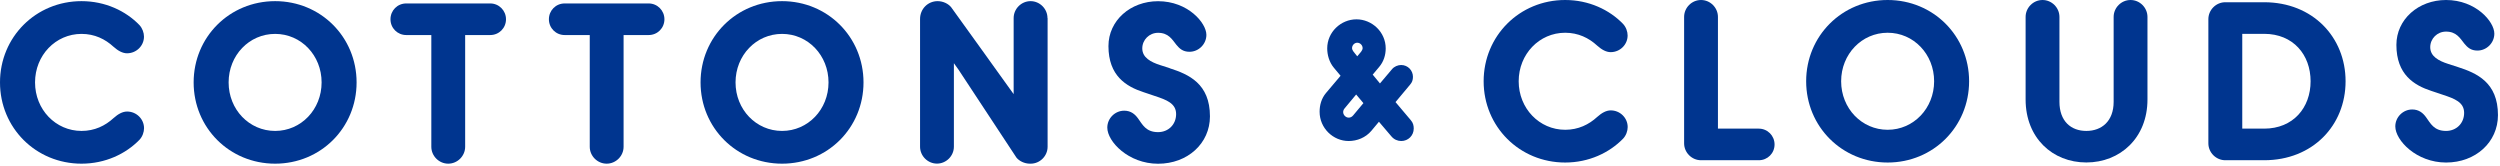 <svg width="588" height="39" viewBox="0 0 588 39" fill="none" xmlns="http://www.w3.org/2000/svg">
<path d="M246.367 4.249C246.367 2.075 244.563 0.27 242.389 0.27C240.214 0.27 238.41 2.075 238.41 4.249V8.725V22.14L232.711 14.21L231.901 13.074L223.716 1.705C223.076 0.909 221.854 0.27 220.533 0.27C218.202 0.27 216.397 2.132 216.397 4.462V34.503C216.397 36.677 218.202 38.482 220.376 38.482C222.551 38.482 224.355 36.677 224.355 34.503V14.864L225.606 16.612H225.592L239.063 37.061C239.703 37.857 240.925 38.496 242.246 38.496C242.275 38.496 242.303 38.496 242.332 38.496C242.36 38.496 242.388 38.496 242.417 38.496C244.591 38.496 246.396 36.692 246.396 34.517V34.304V4.263L246.367 4.249Z" fill="#00358F"/>
<path d="M368.122 7.702C371.206 7.702 373.693 8.924 375.654 10.729C376.72 11.681 377.771 12.264 378.837 12.264C381.011 12.264 382.816 10.516 382.816 8.342C382.816 7.432 382.446 6.381 381.75 5.627C378.524 2.288 373.693 0 368.122 0C357.393 0 348.952 8.441 348.952 19.113C348.952 29.785 357.393 38.226 368.122 38.226C373.693 38.226 378.524 35.938 381.764 32.599C382.461 31.86 382.83 30.794 382.83 29.885C382.83 27.71 381.025 25.963 378.851 25.963C377.785 25.963 376.734 26.545 375.668 27.497C373.707 29.302 371.206 30.524 368.136 30.524C362.026 30.524 357.194 25.479 357.194 19.113C357.194 12.747 362.026 7.702 368.136 7.702" fill="#00358F"/>
<path d="M413.667 30.254H404.06V3.979C404.06 1.805 402.256 0 400.082 0C397.907 0 396.103 1.805 396.103 3.979V33.707C396.103 35.882 397.907 37.686 400.082 37.686H413.667C415.741 37.686 417.376 36.038 417.376 33.977C417.376 31.917 415.727 30.254 413.667 30.254Z" fill="#00358F"/>
<path d="M443.979 0C433.25 0 424.809 8.441 424.809 19.113C424.809 29.785 433.25 38.226 443.979 38.226C454.707 38.226 463.134 29.785 463.134 19.113C463.134 8.441 454.707 0 443.979 0ZM443.979 30.524C437.868 30.524 433.036 25.479 433.036 19.113C433.036 12.747 437.868 7.702 443.979 7.702C450.089 7.702 454.906 12.747 454.906 19.113C454.906 25.479 450.075 30.524 443.979 30.524Z" fill="#00358F"/>
<path d="M501.107 0C498.932 0 497.128 1.805 497.128 3.979V23.945C497.128 28.506 494.314 30.794 490.704 30.794C487.095 30.794 484.381 28.506 484.381 23.945V3.979C484.381 1.805 482.576 0 480.402 0C478.228 0 476.423 1.805 476.423 3.979V23.405C476.423 32.428 482.747 38.212 490.704 38.212C498.662 38.212 505.085 32.428 505.085 23.405V3.979C505.085 1.805 503.281 0 501.107 0Z" fill="#00358F"/>
<path d="M532.524 0.526H523.387C521.213 0.526 519.408 2.331 519.408 4.505V33.707C519.408 35.882 521.213 37.686 523.387 37.686H532.524C543.992 37.686 551.68 29.458 551.68 19.113C551.68 8.768 543.978 0.526 532.524 0.526ZM532.524 30.254H527.38V7.958H532.524C539.374 7.958 543.452 12.889 543.452 19.113C543.452 25.337 539.36 30.254 532.524 30.254Z" fill="#00358F"/>
<path d="M578.07 15.759L575.782 15.021C573.608 14.324 571.59 13.273 571.59 11.098C571.59 9.081 573.238 7.432 575.299 7.432C577.743 7.432 578.595 8.967 579.604 10.246C580.343 11.141 581.139 11.894 582.688 11.894C584.862 11.894 586.667 10.089 586.667 7.915C586.681 5.102 582.319 0 575.313 0C568.79 0 563.632 4.562 563.632 10.558C563.632 17.564 567.824 20.065 571.86 21.387L574.574 22.296C577.331 23.206 579.562 24.044 579.562 26.545C579.562 29.046 577.7 30.794 575.313 30.794C572.442 30.794 571.646 28.989 570.595 27.554C569.899 26.602 568.946 25.749 567.355 25.749C565.181 25.749 563.376 27.554 563.376 29.728C563.376 33.025 568.364 38.226 575.313 38.226C582.262 38.226 587.52 33.452 587.52 27.071C587.52 19.369 582.532 17.195 578.07 15.759Z" fill="#00358F"/>
<path d="M19.17 7.972C22.254 7.972 24.741 9.194 26.702 10.999C27.767 11.951 28.833 12.534 29.885 12.534C32.059 12.534 33.864 10.786 33.864 8.612C33.864 7.702 33.494 6.651 32.798 5.897C29.572 2.558 24.741 0.27 19.17 0.27C8.441 0.27 0 8.711 0 19.383C0 30.055 8.441 38.496 19.17 38.496C24.741 38.496 29.572 36.208 32.812 32.869C33.508 32.13 33.878 31.064 33.878 30.155C33.878 27.98 32.073 26.233 29.899 26.233C28.833 26.233 27.782 26.815 26.716 27.767C24.755 29.572 22.254 30.794 19.184 30.794C13.074 30.794 8.242 25.75 8.242 19.383C8.242 13.017 13.074 7.972 19.184 7.972" fill="#00358F"/>
<path d="M64.714 0.27C53.985 0.27 45.544 8.711 45.544 19.383C45.544 30.055 53.985 38.496 64.714 38.496C75.443 38.496 83.87 30.055 83.87 19.383C83.87 8.711 75.429 0.27 64.714 0.27ZM64.714 30.794C58.603 30.794 53.772 25.75 53.772 19.383C53.772 13.017 58.603 7.972 64.714 7.972C70.824 7.972 75.642 13.017 75.642 19.383C75.642 25.75 70.81 30.794 64.714 30.794Z" fill="#00358F"/>
<path d="M115.302 0.81H95.55C93.475 0.81 91.841 2.458 91.841 4.533C91.841 6.608 93.489 8.242 95.55 8.242H101.447V34.517C101.447 36.691 103.252 38.496 105.426 38.496C107.6 38.496 109.405 36.691 109.405 34.517V8.242H115.302C117.377 8.242 119.011 6.594 119.011 4.533C119.011 2.473 117.363 0.81 115.302 0.81Z" fill="#00358F"/>
<path d="M152.564 0.81H132.811C130.737 0.81 129.103 2.458 129.103 4.533C129.103 6.608 130.751 8.242 132.811 8.242H138.709V34.517C138.709 36.691 140.514 38.496 142.688 38.496C144.862 38.496 146.667 36.691 146.667 34.517V8.242H152.564C154.639 8.242 156.273 6.594 156.273 4.533C156.273 2.473 154.625 0.81 152.564 0.81Z" fill="#00358F"/>
<path d="M183.941 0.27C173.213 0.27 164.771 8.711 164.771 19.383C164.771 30.055 173.213 38.496 183.941 38.496C194.67 38.496 203.097 30.055 203.097 19.383C203.097 8.711 194.656 0.27 183.941 0.27ZM183.941 30.794C177.831 30.794 172.999 25.75 172.999 19.383C172.999 13.017 177.831 7.972 183.941 7.972C190.052 7.972 194.869 13.017 194.869 19.383C194.869 25.75 190.038 30.794 183.941 30.794Z" fill="#00358F"/>
<path d="M275.144 16.044L272.856 15.305C270.682 14.608 268.664 13.557 268.664 11.383C268.664 9.365 270.313 7.716 272.373 7.716C274.818 7.716 275.67 9.251 276.679 10.53C277.418 11.425 278.214 12.178 279.763 12.178C281.937 12.178 283.742 10.374 283.742 8.2C283.742 5.386 279.393 0.284 272.388 0.284C265.851 0.284 260.707 4.846 260.707 10.843C260.707 17.848 264.899 20.349 268.934 21.671L271.634 22.581C274.391 23.49 276.622 24.328 276.622 26.829C276.622 29.331 274.761 31.078 272.373 31.078C269.503 31.078 268.707 29.274 267.655 27.838C266.959 26.886 266.007 26.034 264.415 26.034C262.241 26.034 260.437 27.838 260.437 30.013C260.437 33.309 265.424 38.511 272.373 38.511C279.322 38.511 284.58 33.736 284.58 27.369C284.58 19.667 279.592 17.493 275.13 16.058" fill="#00358F"/>
<path d="M328.234 24.002L331.687 19.866C332.127 19.355 332.326 18.786 332.326 18.076C332.326 16.569 331.133 15.29 329.541 15.29C328.788 15.29 327.907 15.646 327.395 16.285L324.567 19.625L322.862 17.55L324.368 15.759C325.448 14.495 325.917 12.931 325.917 11.383C325.917 7.532 322.692 4.547 319.039 4.547C315.387 4.547 312.162 7.532 312.162 11.383C312.162 12.931 312.645 14.637 313.711 15.916L315.302 17.82L311.877 21.87C310.797 23.149 310.371 24.726 310.371 26.289C310.371 30.14 313.554 33.167 317.206 33.167C319.196 33.167 321.185 32.371 322.535 30.78L324.326 28.634L327.267 32.087C327.864 32.798 328.703 33.167 329.569 33.167C331.204 33.167 332.511 31.888 332.511 30.226C332.511 29.544 332.355 28.876 331.829 28.279L328.205 23.987L328.234 24.002ZM319.21 10.047C319.921 10.047 320.489 10.644 320.489 11.326C320.489 11.567 320.333 11.923 320.134 12.164L319.224 13.244L318.357 12.164C318.158 11.923 318.002 11.567 318.002 11.326C318.002 10.644 318.556 10.047 319.238 10.047M318.215 27.185C317.974 27.497 317.576 27.668 317.221 27.668C316.51 27.668 315.913 27.028 315.913 26.36C315.913 26.076 316.027 25.764 316.226 25.522L318.968 22.225L320.674 24.257L318.215 27.199V27.185Z" fill="#00358F"/>
</svg>
